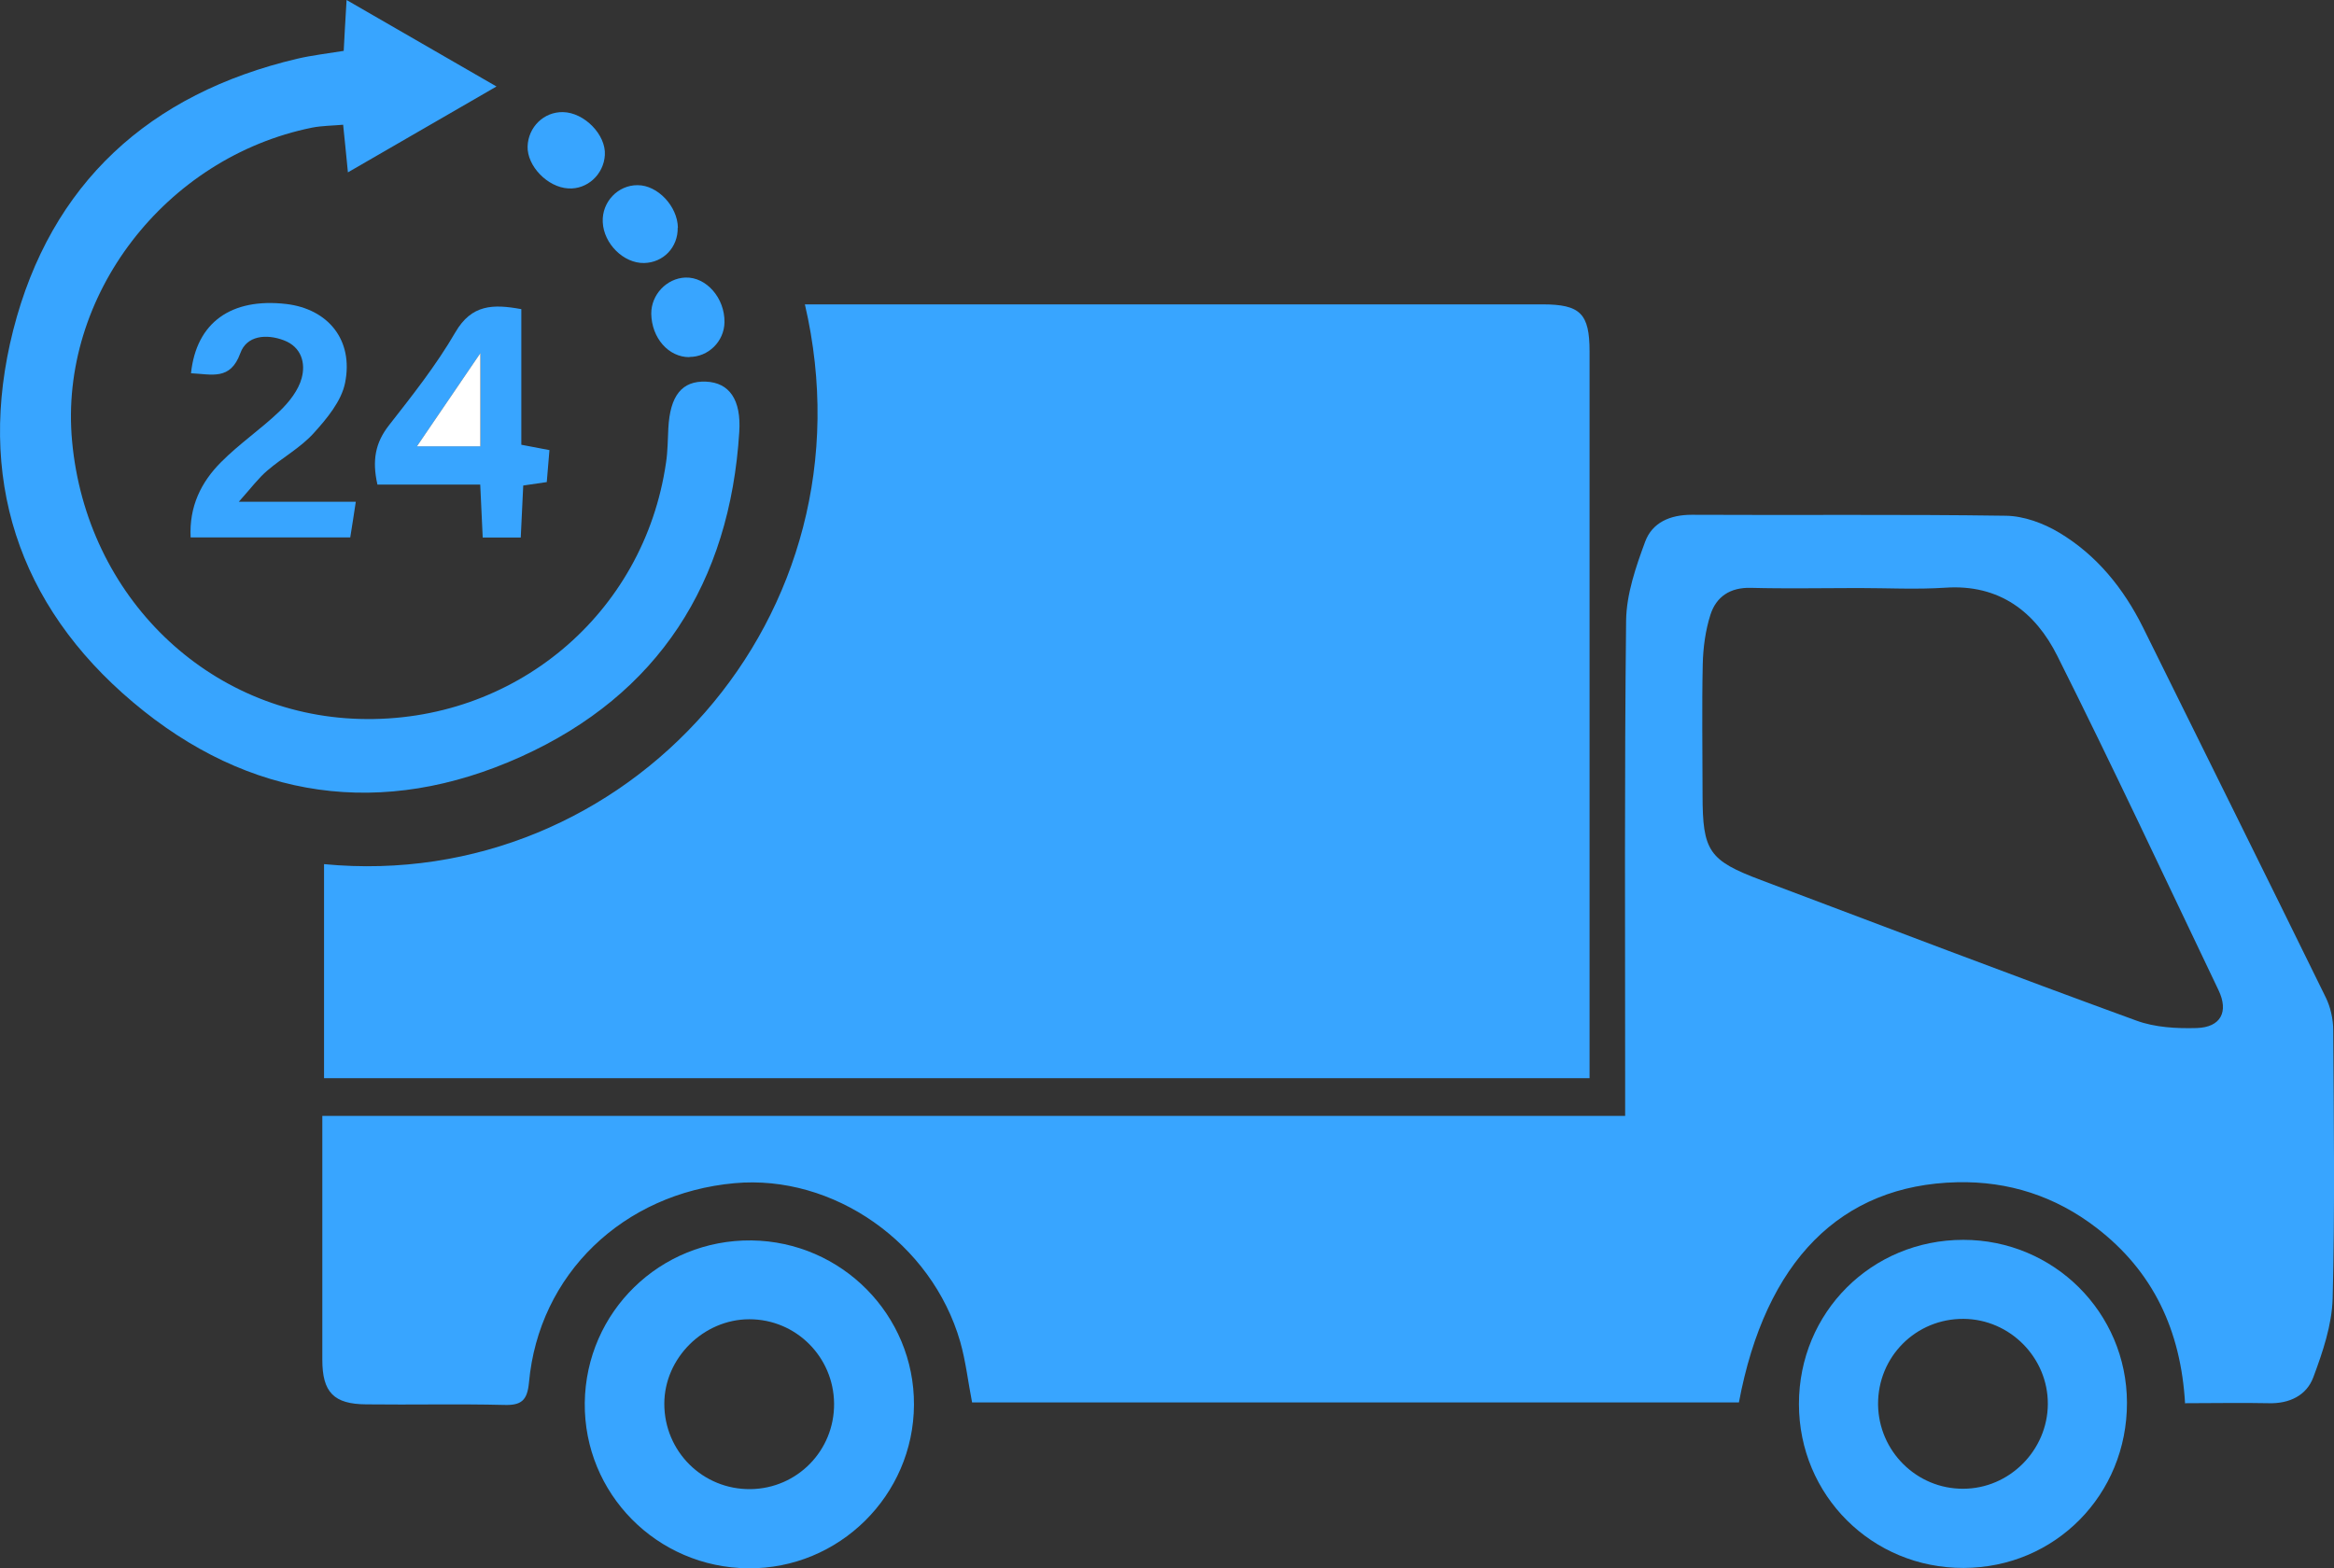 <svg width="61" height="41" viewBox="0 0 61 41" fill="none" xmlns="http://www.w3.org/2000/svg">
<rect x="0" y="0" width="61" height="41" fill="#333333" stroke="none"/>
<g clip-path="url(#clip0_3641_4208)">
<path d="M21.029 7.957C21.294 7.957 21.509 7.957 21.729 7.957C27.924 7.957 34.12 7.957 40.31 7.957C41.304 7.957 41.544 8.197 41.544 9.192C41.544 15.314 41.544 21.435 41.544 27.552V28.187H8.469V22.591C16.388 23.351 22.938 16.104 21.035 7.952L21.029 7.957Z" fill="#38A5FF"/>
<path d="M57.108 36.694C56.998 34.778 56.273 33.233 54.785 32.093C53.715 31.272 52.496 30.877 51.152 30.907C48.11 30.977 46.141 32.963 45.447 36.664H25.406C25.301 36.129 25.241 35.588 25.096 35.078C24.352 32.493 21.779 30.697 19.196 30.932C16.283 31.197 14.08 33.313 13.825 36.144C13.78 36.614 13.625 36.744 13.17 36.729C11.971 36.699 10.772 36.729 9.573 36.714C8.724 36.709 8.424 36.399 8.424 35.548C8.424 33.448 8.424 31.352 8.424 29.172H42.474C42.474 28.862 42.474 28.627 42.474 28.397C42.474 24.336 42.454 20.275 42.499 16.219C42.509 15.528 42.754 14.818 42.998 14.158C43.183 13.663 43.643 13.458 44.212 13.458C46.95 13.473 49.688 13.443 52.421 13.483C52.891 13.488 53.406 13.678 53.815 13.923C54.795 14.508 55.499 15.379 56.009 16.404C57.603 19.63 59.201 22.845 60.785 26.076C60.91 26.331 60.98 26.646 60.98 26.931C60.995 29.272 61.025 31.612 60.965 33.948C60.945 34.638 60.705 35.348 60.46 36.004C60.286 36.479 59.836 36.699 59.296 36.684C58.582 36.669 57.867 36.684 57.118 36.684L57.108 36.694ZM48.569 15.373C47.63 15.373 46.691 15.393 45.756 15.368C45.212 15.354 44.852 15.604 44.702 16.074C44.572 16.484 44.512 16.929 44.502 17.364C44.477 18.504 44.497 19.64 44.497 20.78C44.497 22.255 44.662 22.495 46.031 23.01C49.299 24.241 52.556 25.486 55.834 26.681C56.324 26.861 56.888 26.891 57.413 26.876C58.042 26.856 58.252 26.451 57.982 25.886C56.588 22.97 55.219 20.04 53.77 17.149C53.196 15.999 52.257 15.268 50.843 15.364C50.088 15.414 49.329 15.373 48.569 15.373Z" fill="#38A5FF"/>
<path d="M8.983 1.33C9.003 0.945 9.023 0.57 9.058 0C10.372 0.76 11.576 1.455 12.976 2.261C11.611 3.051 10.412 3.746 9.093 4.506C9.043 4.016 9.013 3.676 8.968 3.261C8.689 3.286 8.419 3.286 8.159 3.336C4.312 4.116 1.534 7.742 1.884 11.533C2.258 15.604 5.446 18.685 9.398 18.795C13.43 18.91 16.833 16.064 17.407 12.093C17.452 11.798 17.452 11.493 17.467 11.198C17.512 10.342 17.822 9.952 18.451 9.977C19.056 10.002 19.376 10.443 19.321 11.293C19.076 15.229 17.207 18.159 13.62 19.78C10.003 21.415 6.5 20.915 3.472 18.355C0.46 15.814 -0.624 12.458 0.345 8.632C1.324 4.791 3.907 2.446 7.769 1.535C8.154 1.445 8.554 1.4 8.983 1.33Z" fill="#38A5FF"/>
<path d="M19.555 41C17.167 40.98 15.258 39.045 15.283 36.674C15.313 34.293 17.252 32.403 19.64 32.428C21.998 32.458 23.897 34.379 23.887 36.724C23.877 39.095 21.928 41.02 19.555 41ZM21.799 36.694C21.789 35.474 20.804 34.489 19.585 34.489C18.386 34.489 17.362 35.504 17.362 36.699C17.362 37.949 18.371 38.945 19.615 38.93C20.834 38.915 21.809 37.924 21.799 36.694Z" fill="#38A5FF"/>
<path d="M51.312 32.413C53.676 32.413 55.584 34.314 55.589 36.669C55.594 39.075 53.711 40.985 51.322 40.99C48.929 41 47.016 39.095 47.016 36.704C47.016 34.309 48.914 32.413 51.312 32.413ZM51.307 38.92C52.517 38.92 53.516 37.914 53.521 36.704C53.526 35.494 52.532 34.489 51.322 34.479C50.073 34.469 49.074 35.469 49.084 36.719C49.099 37.939 50.093 38.925 51.307 38.92Z" fill="#38A5FF"/>
<path d="M4.992 9.758C5.132 8.427 6.046 7.782 7.48 7.947C8.574 8.077 9.244 8.887 9.019 10.008C8.924 10.488 8.539 10.948 8.195 11.328C7.85 11.708 7.38 11.963 6.985 12.303C6.756 12.498 6.571 12.748 6.241 13.118H9.299C9.244 13.469 9.204 13.754 9.154 14.049H4.982C4.942 13.239 5.257 12.603 5.776 12.083C6.251 11.603 6.821 11.218 7.31 10.748C7.555 10.513 7.8 10.203 7.885 9.883C7.99 9.493 7.88 9.072 7.42 8.897C6.96 8.722 6.446 8.772 6.281 9.233C6.021 9.953 5.537 9.783 4.992 9.758Z" fill="#38A5FF"/>
<path d="M9.863 12.663C9.723 12.037 9.808 11.577 10.163 11.122C10.777 10.337 11.402 9.547 11.901 8.687C12.326 7.956 12.886 7.946 13.625 8.082V11.627C13.89 11.677 14.095 11.717 14.36 11.767C14.335 12.047 14.315 12.313 14.29 12.603C14.08 12.633 13.91 12.658 13.675 12.693C13.655 13.133 13.635 13.578 13.61 14.053H12.616C12.596 13.608 12.576 13.158 12.551 12.668H9.863V12.663ZM12.556 11.667V9.232C11.956 10.112 11.452 10.852 10.897 11.667H12.556Z" fill="#38A5FF"/>
<path d="M17.712 5.951C17.722 6.466 17.337 6.866 16.832 6.876C16.298 6.886 15.778 6.371 15.753 5.806C15.728 5.281 16.148 4.836 16.667 4.841C17.187 4.841 17.707 5.391 17.717 5.951H17.712Z" fill="#38A5FF"/>
<path d="M18.016 9.337C17.471 9.337 17.032 8.837 17.021 8.202C17.017 7.706 17.421 7.276 17.911 7.256C18.46 7.236 18.945 7.792 18.935 8.427C18.925 8.927 18.515 9.332 18.016 9.332V9.337Z" fill="#38A5FF"/>
<path d="M13.789 3.831C13.804 3.321 14.214 2.921 14.714 2.931C15.273 2.941 15.843 3.526 15.808 4.056C15.778 4.561 15.348 4.956 14.854 4.926C14.309 4.896 13.774 4.341 13.789 3.826V3.831Z" fill="#38A5FF"/>
<path d="M12.555 11.668H10.896C11.451 10.853 11.956 10.113 12.555 9.232V11.668Z" fill="white"/>
</g>
<defs>
<clipPath id="clip0_3641_4208">
<rect width="61" height="41" fill="white"/>
</clipPath>
</defs>
</svg>
